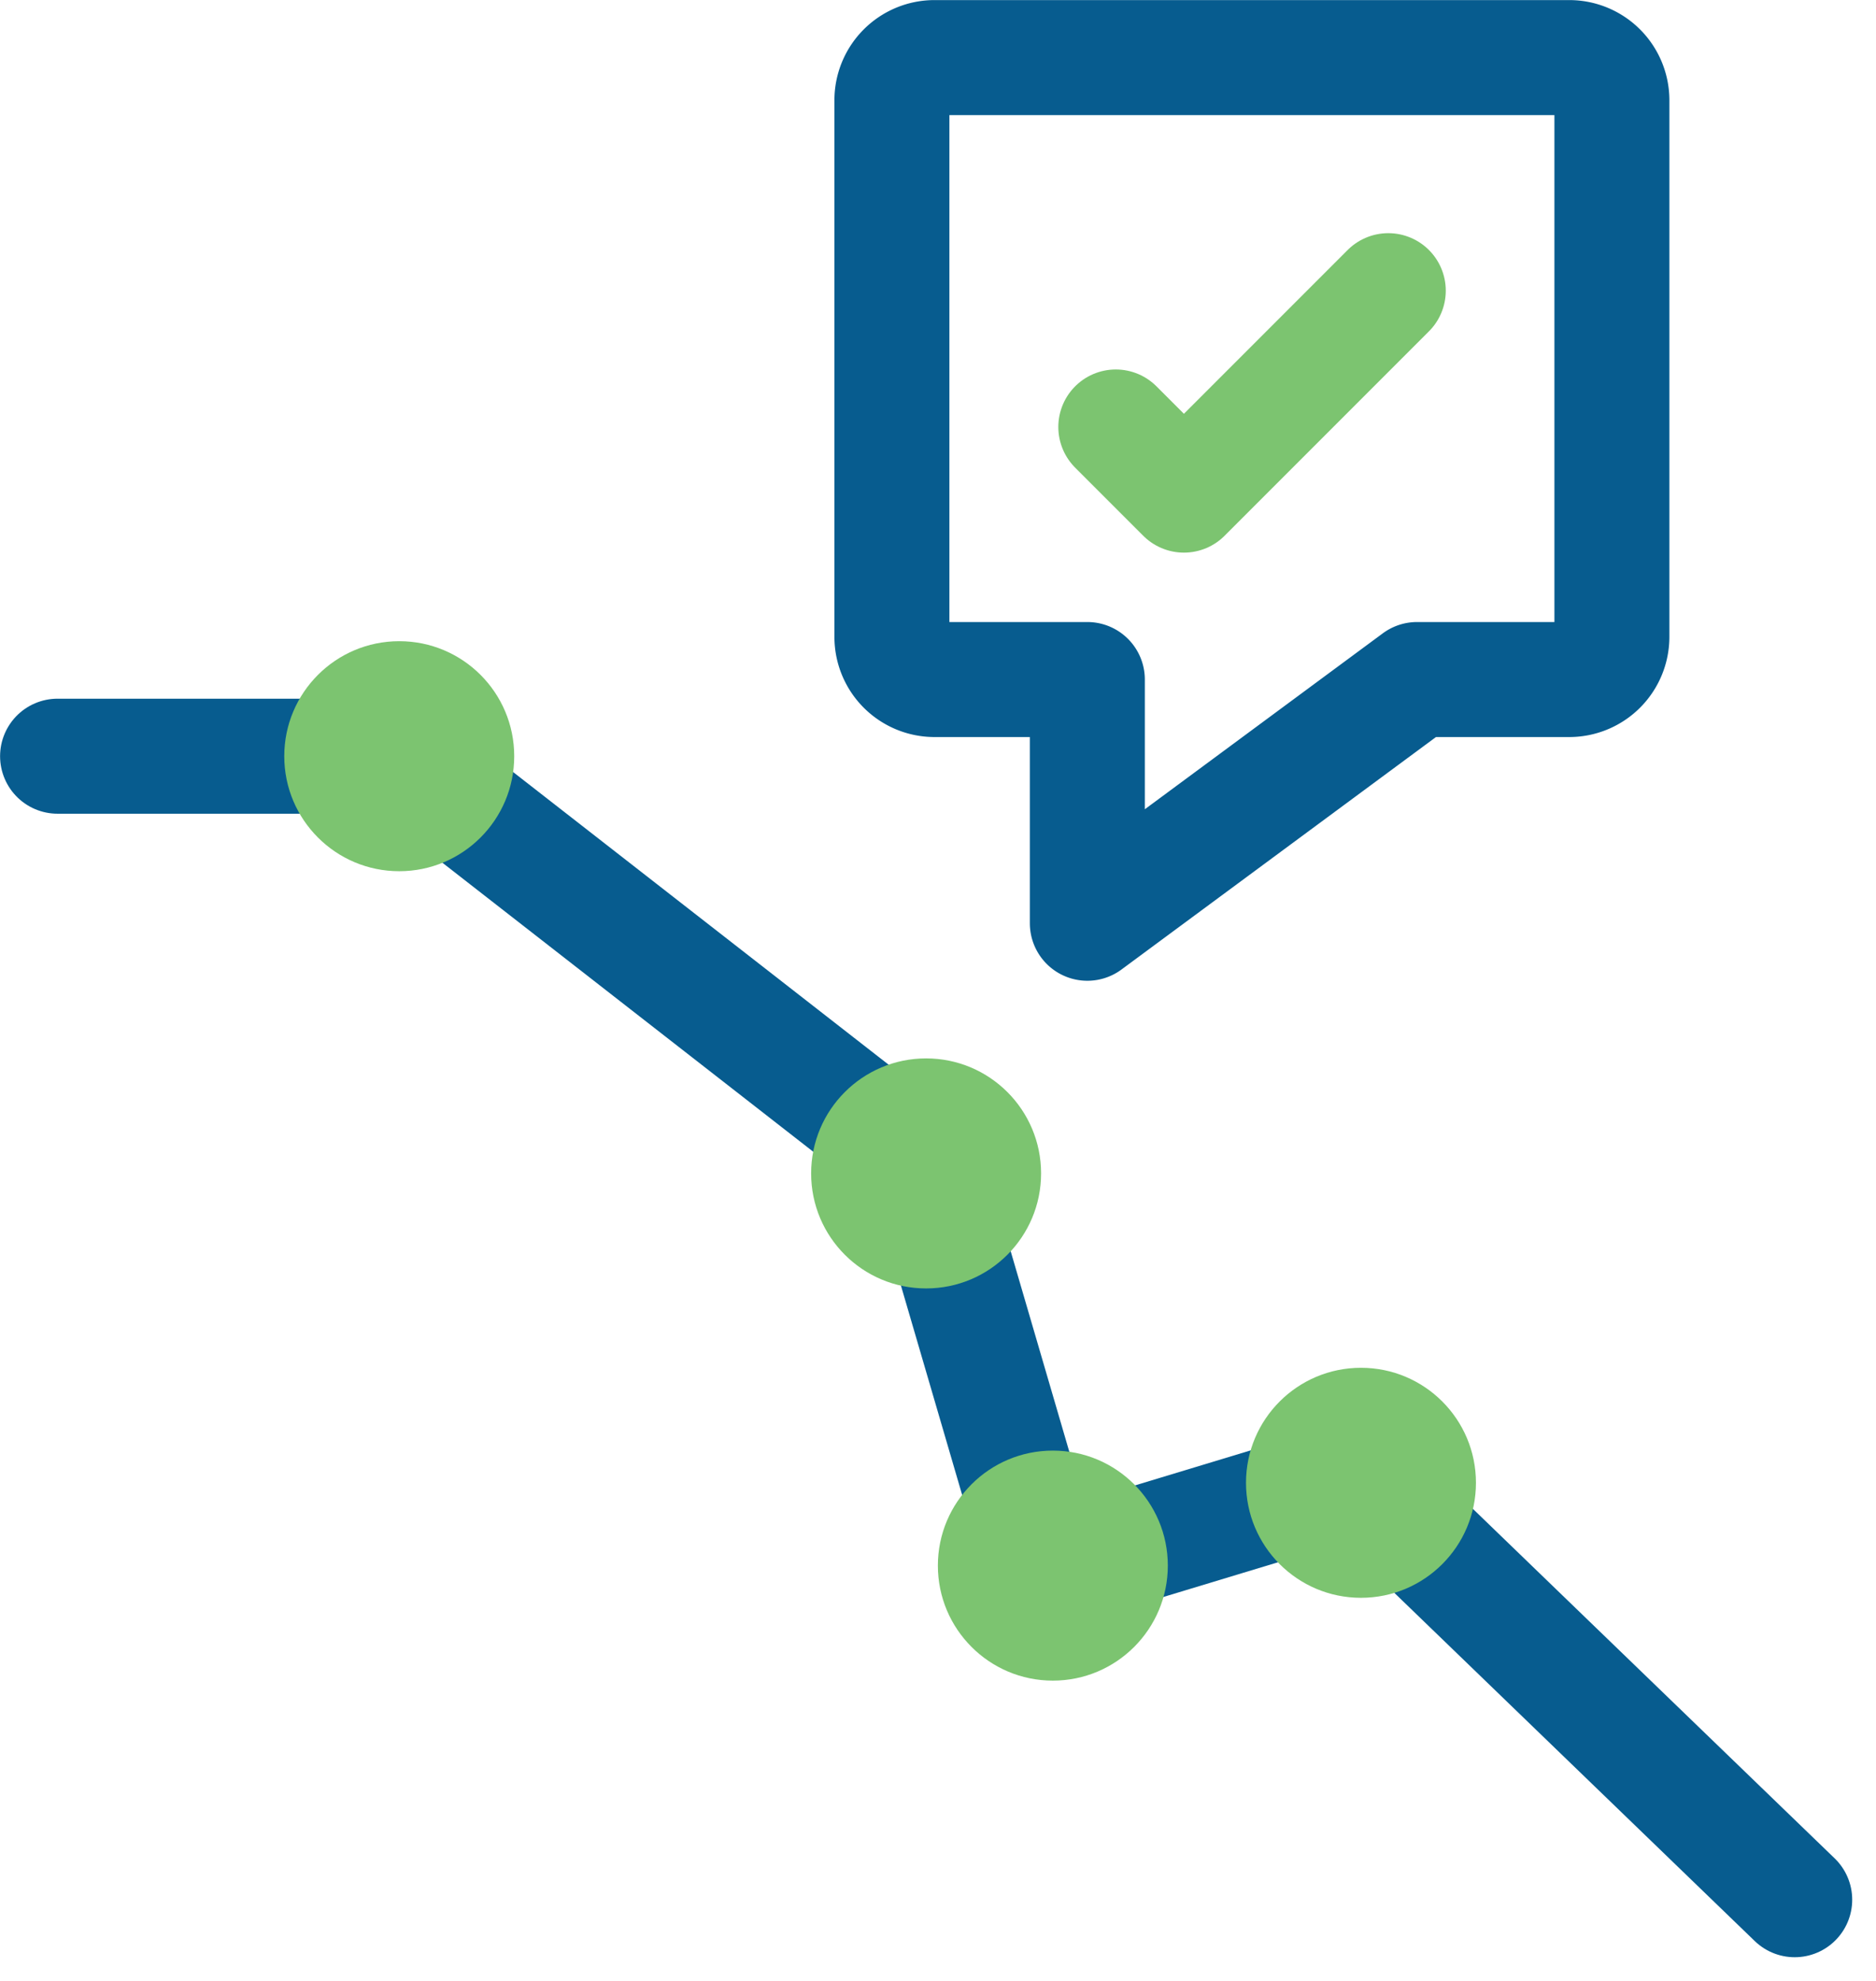 <svg id="stop_loss" data-name="stop loss" xmlns="http://www.w3.org/2000/svg" width="81.469" height="86" viewBox="0 0 81.469 86">
  <g id="Group_420" data-name="Group 420">
    <path id="Path_534" data-name="Path 534" d="M2.5,32.828H17.338l22.88,17.825,5.155,17.625,13.606-4.119L77.939,82.47" fill="none" stroke="#075c8f" stroke-linecap="round" stroke-linejoin="round" stroke-width="4.993"/>
    <circle id="Ellipse_25" data-name="Ellipse 25" cx="4.993" cy="4.993" r="4.993" transform="translate(12.345 27.835)" fill="#7cc470"/>
    <circle id="Ellipse_26" data-name="Ellipse 26" cx="4.993" cy="4.993" r="4.993" transform="translate(35.225 45.947)" fill="#7cc470"/>
    <circle id="Ellipse_27" data-name="Ellipse 27" cx="4.993" cy="4.993" r="4.993" transform="translate(40.729 62.973)" fill="#7cc470"/>
    <circle id="Ellipse_28" data-name="Ellipse 28" cx="4.993" cy="4.993" r="4.993" transform="translate(54.11 59.378)" fill="#7cc470"/>
    <path id="Path_535" data-name="Path 535" d="M61.537,29.5,47.22,40.08V29.5H40.58a1.851,1.851,0,0,1-1.847-1.847V4.344A1.851,1.851,0,0,1,40.58,2.5H68.14A1.854,1.854,0,0,1,70,4.344v23.3A1.854,1.854,0,0,1,68.14,29.5h-6.6Z" fill="none" stroke="#075c8f" stroke-linecap="round" stroke-linejoin="round" stroke-width="4.993"/>
    <path id="Path_536" data-name="Path 536" d="M48.456,18.536l2.958,2.958,8.875-8.875" fill="none" stroke="#7cc470" stroke-linecap="round" stroke-linejoin="round" stroke-width="4.993"/>
  </g>
</svg>
